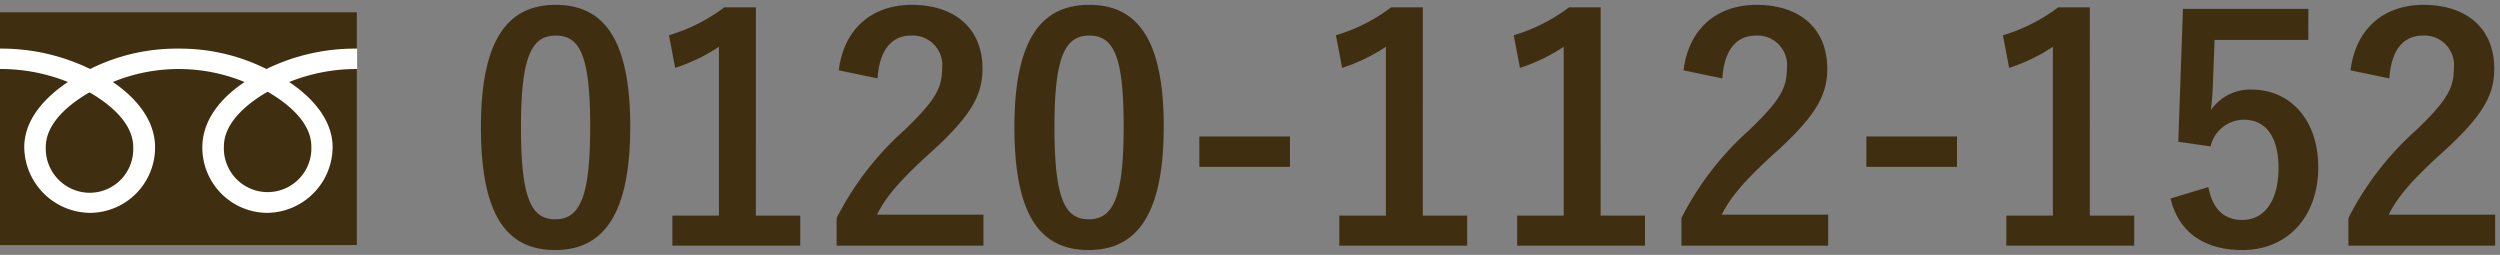 <svg xmlns="http://www.w3.org/2000/svg" viewBox="-8182 4514.732 257.772 26.28"><rect x="-8182" y="4514.732" width="257.772" height="26.28" fill="#808080" stroke="none"/><defs><style>.a,.b{fill:#3f2f10;}.a{stroke:rgba(0,0,0,0);}.c{fill:#fff;}</style></defs><g transform="translate(-9102)"><path class="a" d="M-201.7-24.768c-4.928,0-7.712,3.552-7.712,12.608S-206.784.512-201.76.512c4.992,0,7.744-3.68,7.744-12.736C-194.016-21.248-196.768-24.768-201.7-24.768Zm0,3.168c2.56,0,3.552,2.208,3.552,9.408,0,7.168-1.024,9.536-3.616,9.536-2.528,0-3.52-2.336-3.52-9.536C-205.28-19.424-204.192-21.6-201.7-21.6Zm20.64-2.912h-3.264a18.036,18.036,0,0,1-5.7,2.88l.64,3.36a17.945,17.945,0,0,0,4.512-2.176V-3.04h-4.8v3.1h13.184v-3.1h-4.576Zm12.544,7.328c.192-2.912,1.44-4.416,3.456-4.416a3.047,3.047,0,0,1,3.2,3.392c0,2.016-.7,3.3-3.9,6.368a30.9,30.9,0,0,0-6.976,9.056V.064H-157.6v-3.2h-10.976c.992-1.984,2.592-3.776,5.952-6.784,3.744-3.488,4.928-5.536,4.928-8.256,0-4.224-2.912-6.592-7.3-6.592-4,0-6.976,2.368-7.52,6.752Zm21.824-7.584c-4.928,0-7.712,3.552-7.712,12.608S-151.776.512-146.752.512c4.992,0,7.744-3.68,7.744-12.736C-139.008-21.248-141.76-24.768-146.688-24.768Zm0,3.168c2.56,0,3.552,2.208,3.552,9.408,0,7.168-1.024,9.536-3.616,9.536-2.528,0-3.52-2.336-3.52-9.536C-150.272-19.424-149.184-21.6-146.688-21.6Zm20.7,10.4h-9.344v3.136h9.344Zm13.7-13.312h-3.264a18.036,18.036,0,0,1-5.7,2.88l.64,3.36a17.945,17.945,0,0,0,4.512-2.176V-3.04h-4.8v3.1h13.184v-3.1h-4.576Zm18.336,0h-3.264a18.036,18.036,0,0,1-5.7,2.88l.64,3.36a17.945,17.945,0,0,0,4.512-2.176V-3.04h-4.8v3.1h13.184v-3.1h-4.576Zm12.544,7.328c.192-2.912,1.44-4.416,3.456-4.416a3.047,3.047,0,0,1,3.2,3.392c0,2.016-.7,3.3-3.9,6.368a30.9,30.9,0,0,0-6.976,9.056V.064H-70.5v-3.2H-81.472C-80.48-5.12-78.88-6.912-75.52-9.92c3.744-3.488,4.928-5.536,4.928-8.256,0-4.224-2.912-6.592-7.3-6.592-4,0-6.976,2.368-7.52,6.752ZM-57.216-11.2H-66.56v3.136h9.344Zm13.7-13.312h-3.264a18.036,18.036,0,0,1-5.7,2.88l.64,3.36a17.945,17.945,0,0,0,4.512-2.176V-3.04h-4.8v3.1h13.184v-3.1H-43.52Zm22.528.16H-33.92l-.48,13.7,3.328.48a3.547,3.547,0,0,1,3.456-2.752c2.24,0,3.552,1.792,3.552,4.96,0,3.392-1.44,5.376-3.744,5.376-1.792,0-3.04-1.024-3.488-3.392L-35.2-4.8c.864,3.584,3.584,5.312,7.424,5.312,4.608,0,7.808-3.392,7.808-8.544,0-4.832-2.848-8-6.88-8A4.95,4.95,0,0,0-31.04-13.92c.1-.7.16-1.568.192-2.3l.192-4.928h9.664Zm8.352,7.168C-12.448-20.1-11.2-21.6-9.184-21.6a3.047,3.047,0,0,1,3.2,3.392c0,2.016-.7,3.3-3.9,6.368a30.9,30.9,0,0,0-6.976,9.056V.064H-1.728v-3.2H-12.7c.992-1.984,2.592-3.776,5.952-6.784,3.744-3.488,4.928-5.536,4.928-8.256,0-4.224-2.912-6.592-7.3-6.592-4,0-6.976,2.368-7.52,6.752Z" transform="translate(1179 4540)"/><g transform="translate(920 4516)"><rect class="b" width="36.792" height="24" transform="translate(0)"/><path class="c" d="M9.228,27.163a4.554,4.554,0,0,1-4.508-4.721c0-2.467,2.437-4.447,4.508-5.635C11.3,18,13.736,19.975,13.736,22.442a4.5,4.5,0,0,1-4.508,4.721m13.858-4.782c0-2.467,2.437-4.447,4.508-5.635,2.071,1.188,4.508,3.168,4.508,5.635a4.512,4.512,0,1,1-9.015,0M36.761,12.3a20.829,20.829,0,0,0-9.289,2.1A19.956,19.956,0,0,0,18.4,12.3a19.994,19.994,0,0,0-9.107,2.1A20.829,20.829,0,0,0,0,12.3v2.1a18.6,18.6,0,0,1,7.005,1.34C4.721,17.264,2.5,19.549,2.5,22.473A6.856,6.856,0,0,0,9.32,29.234a6.746,6.746,0,0,0,6.67-6.761c0-2.893-2.1-5.208-4.355-6.731a17.881,17.881,0,0,1,13.584,0c-2.284,1.523-4.355,3.807-4.355,6.731a6.727,6.727,0,0,0,6.67,6.761,6.824,6.824,0,0,0,6.761-6.761c0-2.893-2.193-5.208-4.477-6.731a18.6,18.6,0,0,1,7.005-1.34V12.3Z" transform="translate(0 -8.554)"/></g></g></svg>